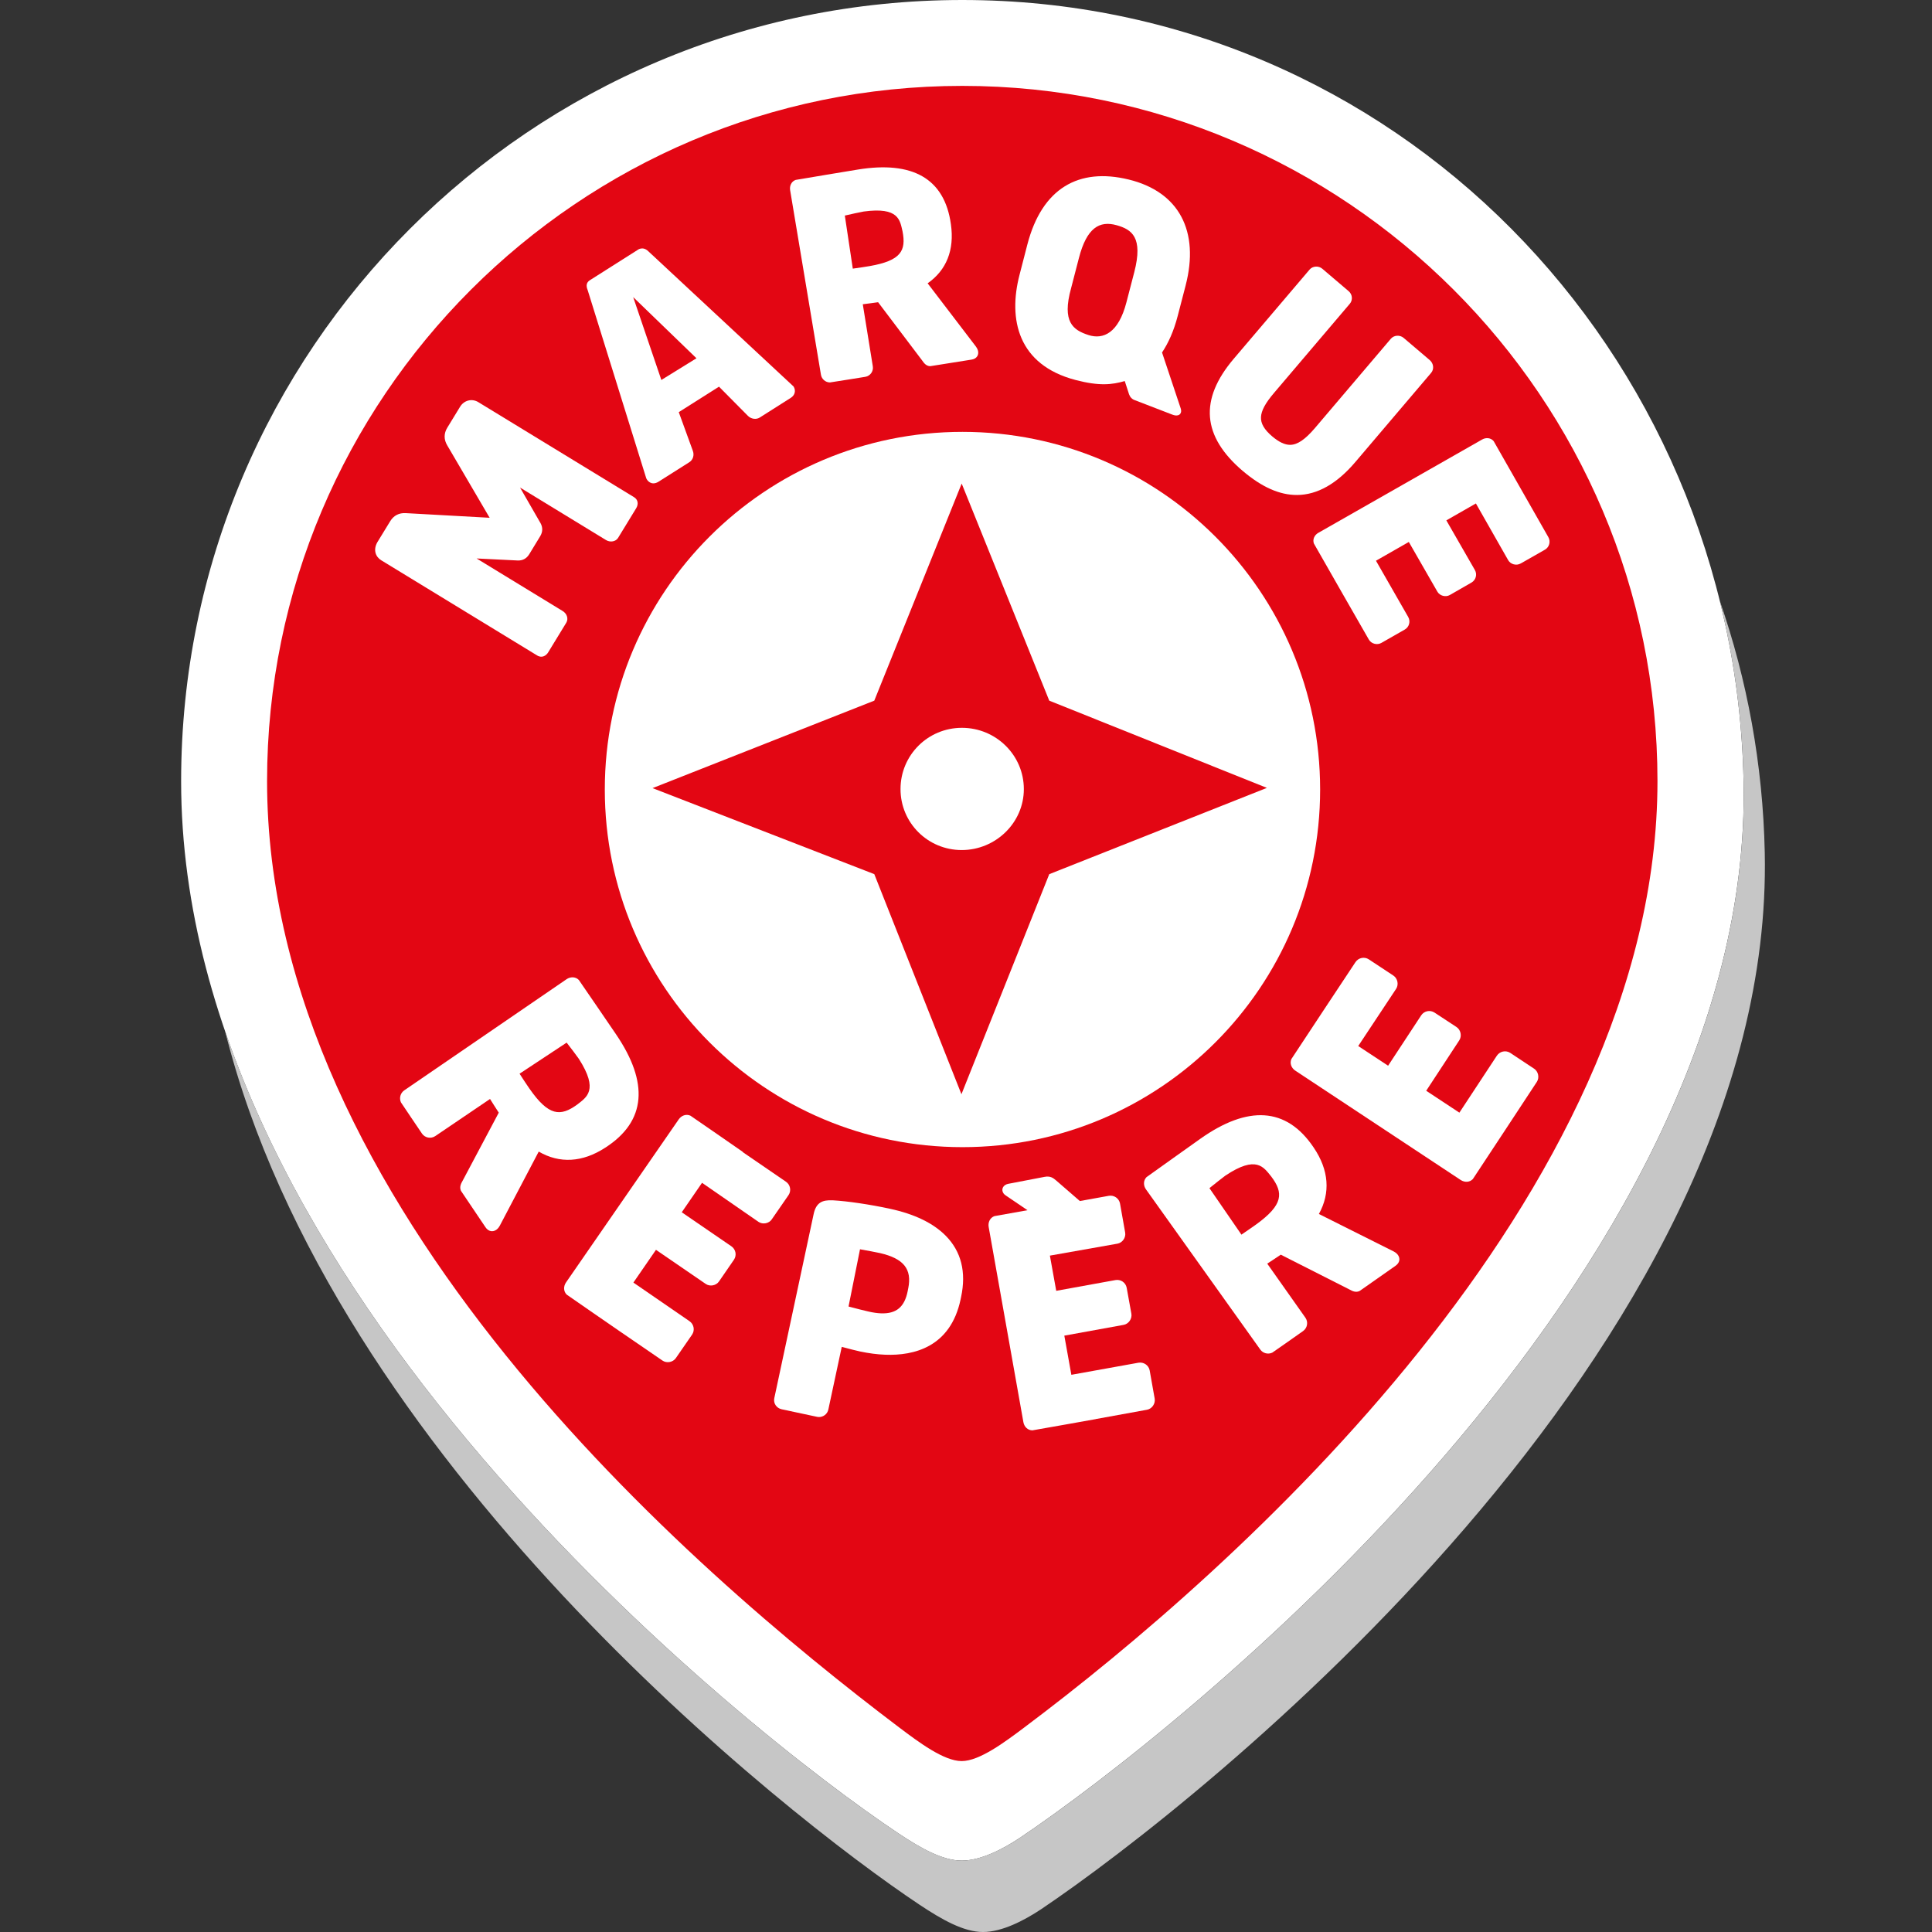 <svg width="64" height="64" viewBox="0 0 64 64" fill="none" xmlns="http://www.w3.org/2000/svg">
<rect x="0" y="0" width="64" height="64" fill="#333333" stroke="none"/>
<path d="M31.879 0C17.586 0 6 11.585 6 25.879C6 42.583 24.732 57.384 29.758 60.731C30.509 61.231 31.226 61.635 31.86 61.635C32.494 61.635 33.224 61.253 33.783 60.882C38.985 57.384 58.101 42.305 57.758 25.879C57.461 11.589 46.172 0 31.879 0Z" fill="white"/>
<path d="M33.937 57.22C33.283 57.71 32.448 58.338 31.856 58.338C31.264 58.338 30.43 57.709 29.781 57.22C22.927 52.039 8.847 39.945 8.847 25.875C8.847 13.176 19.178 2.845 31.876 2.845C44.575 2.845 54.906 13.176 54.906 25.875C54.906 39.65 40.807 52.07 33.936 57.22H33.937Z" fill="#E30613"/>
<path d="M31.883 38.001C38.426 38.001 43.731 32.697 43.731 26.153C43.731 19.61 38.426 14.306 31.883 14.306C25.34 14.306 20.035 19.61 20.035 26.153C20.035 32.697 25.34 38.001 31.883 38.001Z" fill="white"/>
<path d="M18.159 21.61L18.758 20.629C18.837 20.5 18.784 20.329 18.639 20.241L15.788 18.5L17.156 18.567C17.319 18.571 17.445 18.5 17.532 18.359L17.894 17.764C17.979 17.625 17.985 17.476 17.907 17.332L17.227 16.151L20.075 17.89C20.216 17.975 20.398 17.942 20.474 17.819L21.074 16.837C21.16 16.696 21.132 16.548 21.004 16.47L15.844 13.321C15.633 13.192 15.374 13.259 15.242 13.472L14.815 14.171C14.701 14.36 14.7 14.561 14.815 14.753L16.22 17.152L13.441 16.998C13.219 16.985 13.04 17.078 12.927 17.264L12.5 17.962C12.354 18.219 12.444 18.449 12.632 18.562L17.799 21.716C17.965 21.813 18.099 21.708 18.159 21.611V21.61Z" fill="white"/>
<path d="M41.171 15.603C41.804 16.14 42.392 16.401 42.97 16.397C43.636 16.393 44.285 16.026 44.896 15.307L47.407 12.353C47.513 12.23 47.492 12.038 47.36 11.927L46.497 11.193C46.374 11.088 46.178 11.099 46.074 11.221L43.564 14.174C43.234 14.561 42.98 14.734 42.737 14.736C42.561 14.736 42.367 14.645 42.145 14.457C41.879 14.231 41.76 14.027 41.772 13.815C41.782 13.602 41.919 13.35 42.202 13.018L44.713 10.064C44.766 10.003 44.79 9.923 44.781 9.842C44.773 9.765 44.734 9.695 44.673 9.643L43.804 8.903C43.68 8.797 43.484 8.809 43.381 8.931L40.87 11.884C39.72 13.237 39.819 14.453 41.171 15.604V15.603Z" fill="white"/>
<path d="M29.479 40.041C28.812 39.898 28.07 39.788 27.591 39.762H27.565C27.258 39.75 27.038 39.822 26.954 40.213L25.649 46.319C25.614 46.487 25.723 46.647 25.894 46.684L27.066 46.934C27.084 46.938 27.102 46.94 27.119 46.941C27.273 46.946 27.409 46.842 27.44 46.692L27.884 44.617L27.959 44.636C28.138 44.684 28.332 44.735 28.489 44.769C28.778 44.83 29.059 44.867 29.323 44.877C30.276 44.913 31.484 44.626 31.82 43.049L31.837 42.967C32.014 42.138 31.842 41.454 31.325 40.932C30.911 40.516 30.29 40.215 29.479 40.042V40.041ZM30.086 42.677L30.068 42.772C29.963 43.298 29.69 43.525 29.183 43.506C29.059 43.501 28.917 43.481 28.764 43.445C28.674 43.426 28.311 43.335 28.109 43.28L28.489 41.384C28.693 41.419 29.048 41.487 29.151 41.51C29.935 41.691 30.215 42.039 30.087 42.677H30.086Z" fill="white"/>
<path d="M21.126 8.277C21.126 8.277 19.659 9.208 19.541 9.282C19.423 9.357 19.409 9.467 19.465 9.603L21.406 15.838C21.439 15.927 21.578 16.094 21.804 15.964L22.835 15.311C22.959 15.232 23.005 15.075 22.95 14.931L22.485 13.653L23.818 12.809L24.773 13.773C24.878 13.881 25.048 13.907 25.167 13.832L26.196 13.179C26.261 13.138 26.305 13.081 26.323 13.016C26.343 12.944 26.329 12.869 26.288 12.803L21.479 8.326C21.293 8.143 21.125 8.277 21.125 8.277H21.126ZM23.071 11.868L21.908 12.587L20.975 9.842L23.071 11.868Z" fill="white"/>
<path d="M50.376 18.666L51.18 18.208C51.324 18.124 51.374 17.938 51.29 17.792C51.29 17.792 49.49 14.627 49.48 14.614C49.385 14.5 49.226 14.486 49.098 14.559L43.671 17.651C43.543 17.723 43.474 17.868 43.525 18.006C43.529 18.022 45.345 21.187 45.345 21.187C45.426 21.327 45.618 21.378 45.758 21.298L46.538 20.853C46.682 20.769 46.732 20.583 46.648 20.437L45.581 18.575L46.669 17.953L47.614 19.598C47.694 19.738 47.888 19.791 48.028 19.71L48.747 19.297C48.89 19.213 48.941 19.028 48.857 18.882L47.912 17.238L48.891 16.678L49.96 18.556C50.04 18.696 50.233 18.747 50.374 18.666H50.376Z" fill="white"/>
<path d="M46.156 32.316L45.344 31.78C45.197 31.683 44.998 31.726 44.901 31.873C44.901 31.873 42.785 35.066 42.779 35.082C42.717 35.225 42.779 35.381 42.908 35.466L48.386 39.088C48.516 39.174 48.683 39.17 48.79 39.058C48.802 39.046 50.909 35.84 50.909 35.84C51.003 35.698 50.959 35.492 50.817 35.4L50.029 34.878C49.881 34.782 49.682 34.825 49.585 34.972L48.344 36.858L47.245 36.133L48.34 34.463C48.433 34.321 48.391 34.115 48.248 34.021L47.52 33.543C47.372 33.447 47.175 33.488 47.078 33.636L45.983 35.303L44.993 34.651L46.248 32.757C46.341 32.615 46.299 32.41 46.156 32.316Z" fill="white"/>
<path d="M39.275 9.458C39.742 7.659 39.06 6.354 37.389 5.947C35.734 5.543 34.517 6.235 34.033 8.098L33.774 9.101C33.389 10.582 33.722 12.089 35.63 12.588C36.422 12.795 36.838 12.744 37.259 12.623L37.381 12.998C37.403 13.074 37.434 13.178 37.556 13.242L38.835 13.735C38.912 13.765 38.978 13.771 39.031 13.754C39.063 13.743 39.106 13.718 39.12 13.66C39.131 13.625 39.128 13.581 39.113 13.531L38.494 11.676C38.703 11.364 38.883 10.969 39.014 10.462L39.275 9.459V9.458ZM36.052 11.097C35.551 10.933 35.169 10.671 35.482 9.544L35.742 8.541C35.999 7.551 36.419 7.298 36.995 7.462C37.488 7.602 37.875 7.857 37.574 9.017L37.313 10.02C37.053 11.02 36.556 11.262 36.051 11.097H36.052Z" fill="white"/>
<path d="M38.085 45.398C38.053 45.226 37.886 45.111 37.711 45.142L35.49 45.542L35.257 44.245L37.221 43.888C37.388 43.858 37.508 43.684 37.478 43.517L37.323 42.66C37.291 42.487 37.126 42.373 36.951 42.404L34.989 42.76L34.779 41.594L37.017 41.198C37.184 41.168 37.303 40.994 37.272 40.827L37.102 39.868C37.07 39.696 36.902 39.581 36.728 39.613L35.772 39.786L34.983 39.102C34.89 39.024 34.796 38.947 34.602 38.985L33.398 39.216C33.249 39.246 33.189 39.357 33.208 39.451C33.219 39.509 33.256 39.562 33.314 39.599L34.037 40.09C33.503 40.185 32.949 40.283 32.94 40.286C32.795 40.34 32.724 40.492 32.751 40.645L33.901 47.11C33.928 47.264 34.046 47.382 34.201 47.382C34.219 47.382 36.3 47.01 36.3 47.01V47.008L37.994 46.7C38.161 46.671 38.28 46.497 38.25 46.33L38.085 45.4V45.398Z" fill="white"/>
<path d="M46.18 41.462L43.69 40.215C44.077 39.517 44.025 38.761 43.516 38.012C42.612 36.664 41.33 36.616 39.766 37.721C39.766 37.721 37.991 38.983 37.979 38.995C37.871 39.106 37.872 39.275 37.963 39.401L41.748 44.705C41.837 44.831 42.005 44.874 42.146 44.808C42.162 44.801 43.166 44.093 43.166 44.093C43.309 43.992 43.344 43.792 43.242 43.649L41.979 41.86C42.024 41.83 42.327 41.634 42.419 41.569L42.426 41.562L44.703 42.716C44.79 42.764 44.908 42.828 45.038 42.766L46.227 41.932C46.3 41.88 46.342 41.82 46.354 41.751C46.36 41.709 46.358 41.643 46.31 41.575C46.28 41.532 46.236 41.493 46.178 41.462H46.18ZM41.615 40.559C41.536 40.617 41.282 40.791 41.124 40.899L40.064 39.359C40.227 39.226 40.501 39.011 40.592 38.944C41.624 38.255 41.86 38.667 42.111 38.973C42.523 39.519 42.511 39.909 41.615 40.559Z" fill="white"/>
<path d="M32.337 11.491L30.729 9.385C31.351 8.951 31.622 8.283 31.5 7.43C31.29 5.901 30.215 5.324 28.416 5.617C28.416 5.617 26.373 5.954 26.357 5.96C26.218 6.009 26.15 6.154 26.174 6.3L27.195 12.414C27.22 12.56 27.345 12.667 27.492 12.669C27.509 12.669 28.663 12.483 28.663 12.483C28.827 12.456 28.94 12.3 28.913 12.135L28.581 10.079C28.631 10.072 28.972 10.03 29.078 10.013L29.087 10.01L30.552 11.947C30.606 12.024 30.68 12.129 30.817 12.13L32.182 11.913C32.265 11.9 32.327 11.866 32.365 11.812C32.389 11.778 32.415 11.721 32.402 11.643C32.394 11.595 32.373 11.542 32.336 11.492L32.337 11.491ZM28.811 8.814C28.719 8.831 28.43 8.874 28.25 8.899L27.986 7.141C28.181 7.095 28.504 7.026 28.611 7.007C29.781 6.848 29.811 7.298 29.898 7.665C30.021 8.304 29.849 8.632 28.811 8.814Z" fill="white"/>
<path d="M16.551 40.613L17.846 38.148C18.535 38.549 19.293 38.511 20.052 38.017C21.417 37.139 21.489 35.859 20.413 34.272C20.413 34.272 19.187 32.474 19.174 32.462C19.065 32.351 18.897 32.35 18.769 32.437L13.392 36.119C13.264 36.207 13.218 36.373 13.281 36.516C13.288 36.531 13.977 37.549 13.977 37.549C14.075 37.694 14.274 37.733 14.421 37.633L16.233 36.405C16.262 36.449 16.453 36.756 16.517 36.85L16.523 36.857L15.326 39.112C15.277 39.198 15.211 39.315 15.269 39.446L16.081 40.652C16.13 40.725 16.19 40.768 16.259 40.782C16.302 40.789 16.367 40.789 16.436 40.742C16.478 40.713 16.52 40.669 16.55 40.612L16.551 40.613ZM17.541 36.066C17.485 35.986 17.314 35.73 17.211 35.568L18.771 34.538C18.901 34.704 19.11 34.981 19.175 35.075C19.844 36.119 19.429 36.347 19.117 36.593C18.563 36.994 18.174 36.974 17.541 36.065V36.066Z" fill="white"/>
<path d="M25.567 40.391L26.121 39.59C26.219 39.445 26.182 39.245 26.036 39.146L24.607 38.167L24.611 38.161C24.611 38.161 22.887 36.965 22.871 36.958C22.729 36.894 22.572 36.953 22.484 37.08L18.751 42.481C18.662 42.609 18.662 42.777 18.773 42.886C18.785 42.898 20.526 44.098 20.526 44.098L21.946 45.071C22.086 45.167 22.293 45.128 22.389 44.988L22.926 44.211C23.025 44.065 22.986 43.867 22.841 43.766L20.982 42.487L21.73 41.402L23.377 42.531C23.517 42.627 23.724 42.589 23.819 42.448L24.313 41.73C24.412 41.584 24.375 41.387 24.228 41.285L22.584 40.158L23.256 39.182L25.125 40.475C25.265 40.571 25.472 40.532 25.568 40.391H25.567Z" fill="white"/>
<g style="mix-blend-mode:multiply">
<path d="M58.46 28.244C58.399 25.325 57.878 22.518 56.969 19.9C57.444 21.82 57.716 23.821 57.759 25.879C58.102 42.305 38.986 57.384 33.784 60.882C33.225 61.254 32.481 61.635 31.861 61.635C31.241 61.635 30.51 61.232 29.759 60.731C25.584 57.951 11.957 47.271 7.458 34.161C11.005 48.336 26.037 60.15 30.46 63.096C31.211 63.596 31.928 64 32.562 64C33.196 64 33.926 63.618 34.486 63.247C39.688 59.749 58.803 44.67 58.46 28.244Z" fill="#C6C6C6"/>
</g>
<path d="M21.617 26.108L28.962 28.957L31.849 36.248L34.758 28.958L41.967 26.1L34.758 23.21L31.857 16.019L28.962 23.21L21.617 26.107V26.108Z" fill="#E30613"/>
<path d="M29.831 26.138C29.829 27.255 30.733 28.159 31.858 28.159C32.983 28.159 33.917 27.253 33.916 26.14C33.916 25.015 32.993 24.11 31.865 24.11C30.736 24.11 29.831 25.016 29.831 26.138Z" fill="white"/>
</svg>
